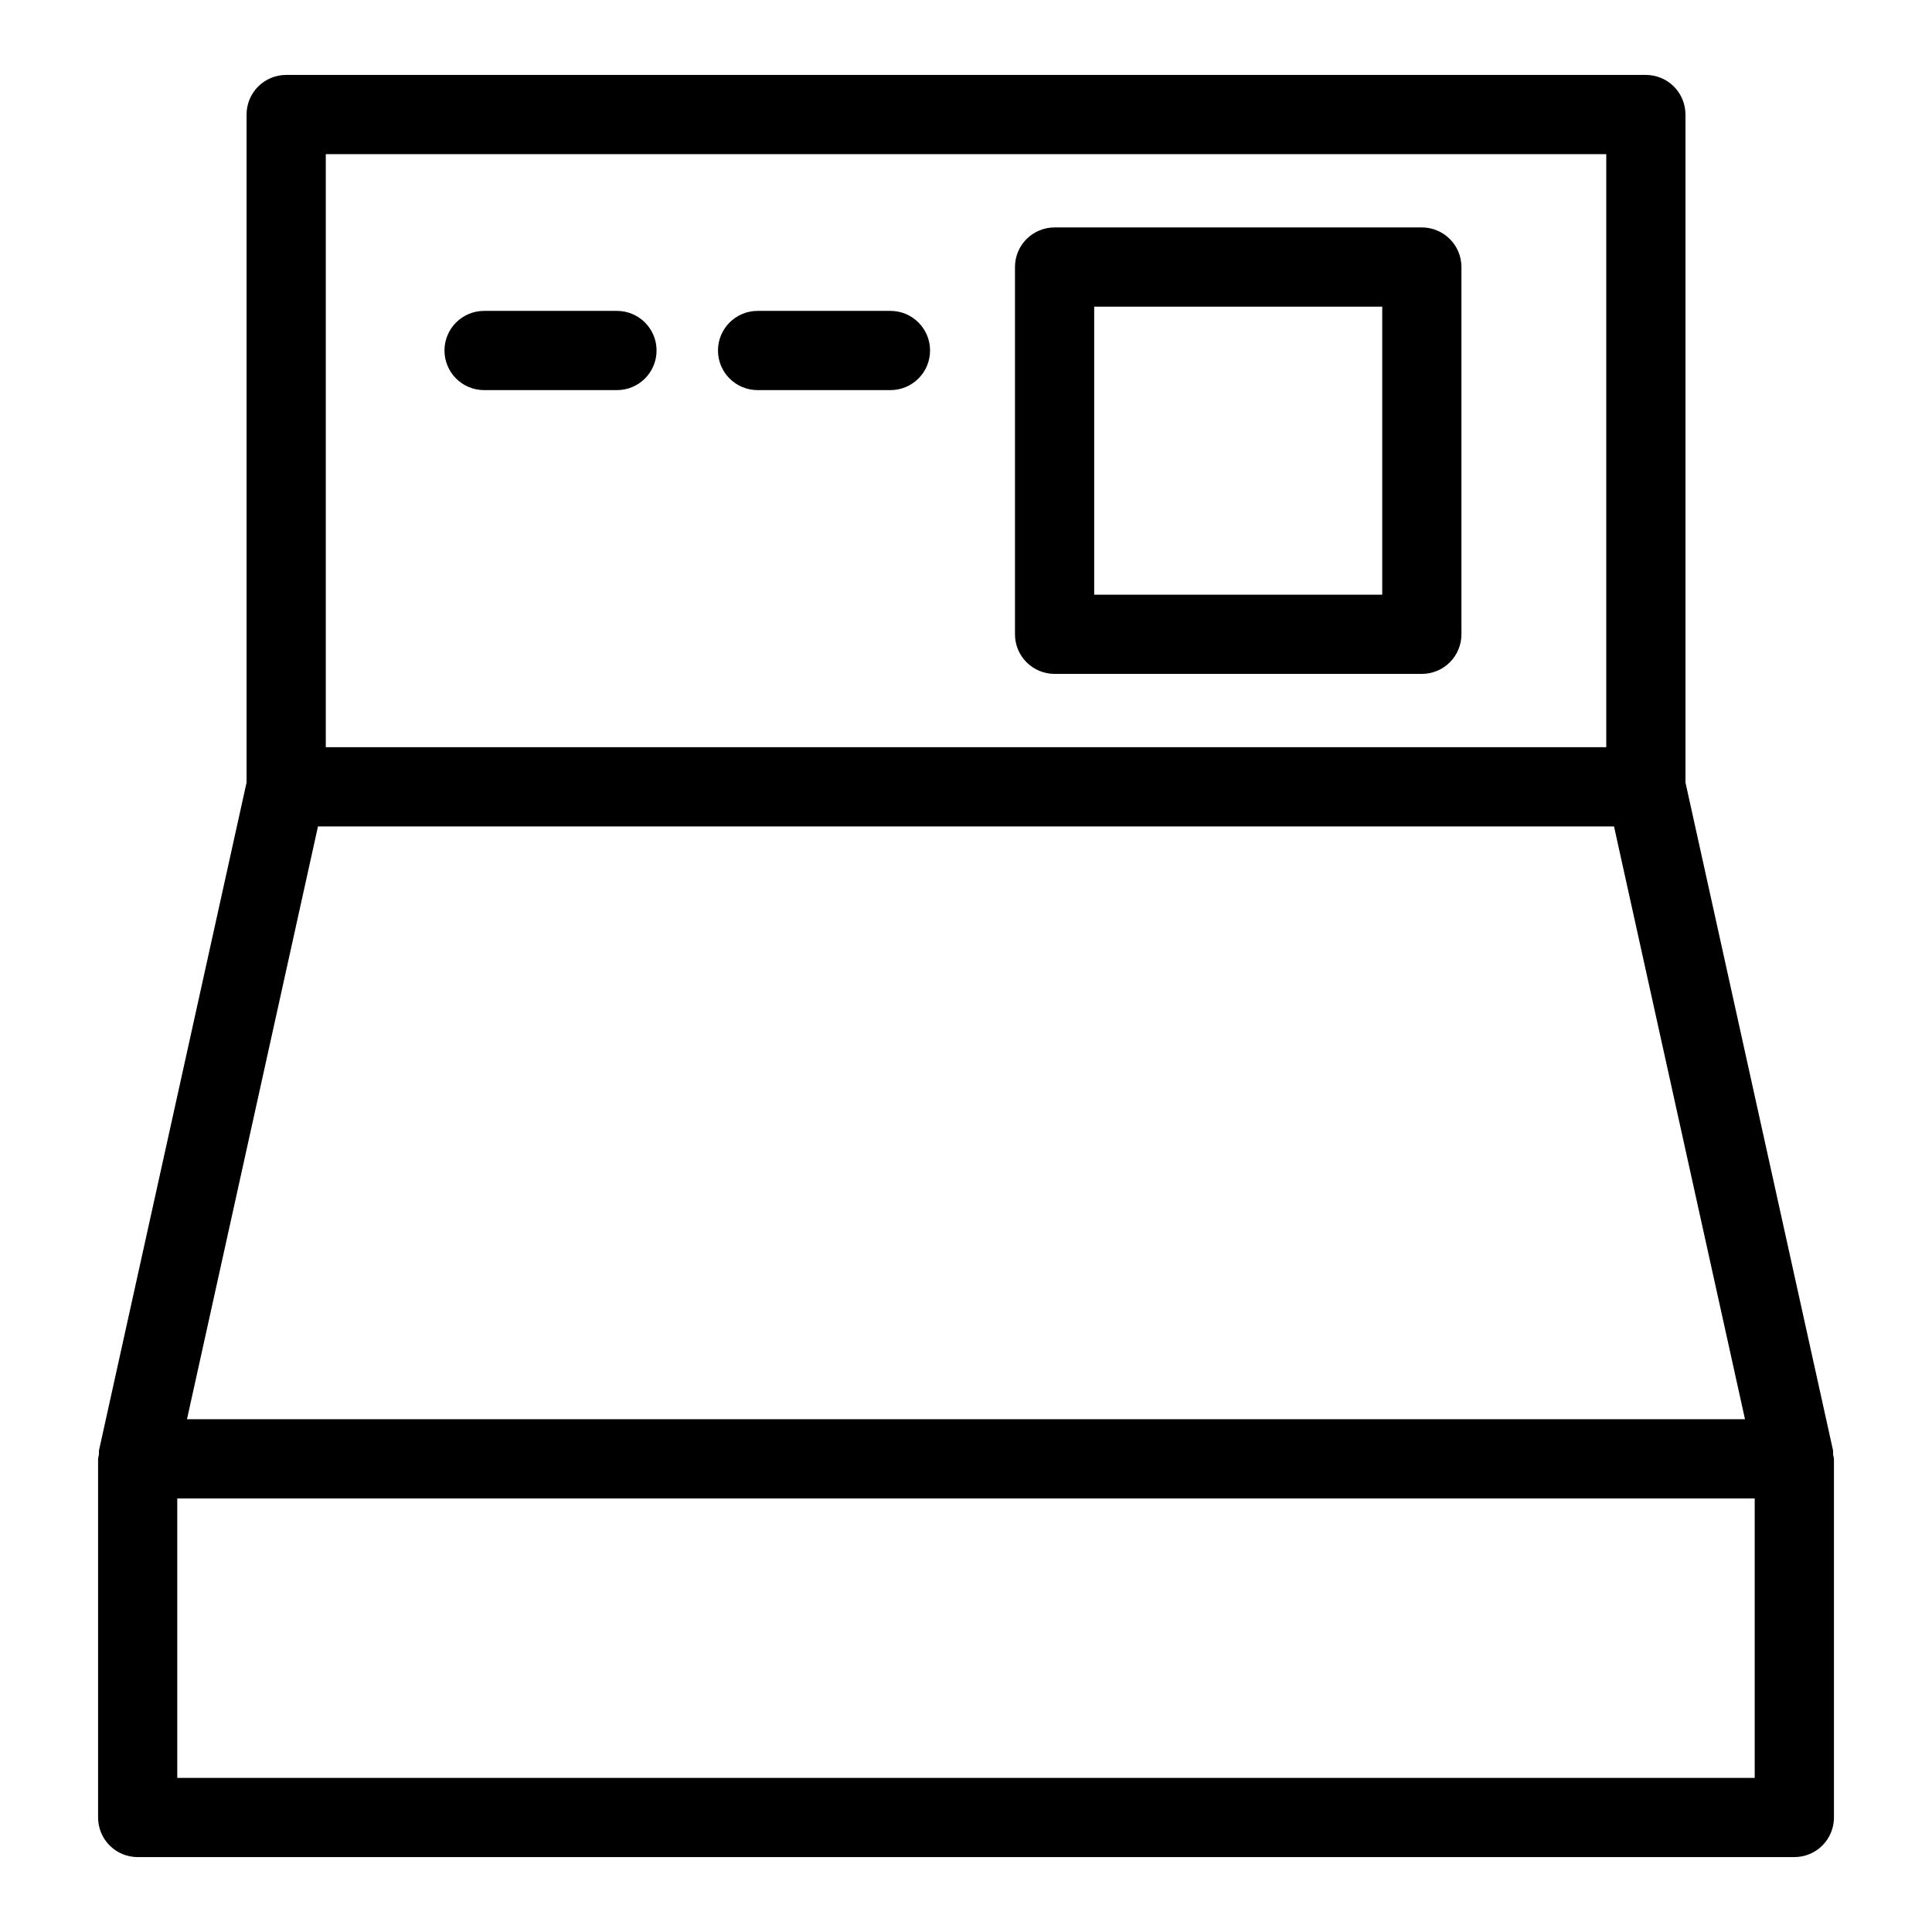 <?xml version="1.0" encoding="UTF-8"?>
<!-- Uploaded to: ICON Repo, www.svgrepo.com, Generator: ICON Repo Mixer Tools -->
<svg fill="#000000" width="800px" height="800px" version="1.1" viewBox="144 144 512 512" xmlns="http://www.w3.org/2000/svg">
 <g>
  <path d="m629.79 529.49c0.016-0.383 0.008-0.766-0.023-1.148l-39.102-176.98v-177.01c0-2.781-1.105-5.453-3.074-7.422s-4.641-3.074-7.422-3.074h-360.33c-2.785 0-5.457 1.105-7.426 3.074s-3.074 4.641-3.07 7.422v177.01l-39.105 176.98c-0.031 0.383-0.039 0.766-0.023 1.148-0.094 0.367-0.168 0.738-0.223 1.117v95.047c0 2.785 1.102 5.457 3.07 7.426s4.641 3.07 7.426 3.07h439.03c2.785 0 5.457-1.102 7.426-3.07s3.074-4.641 3.07-7.426v-95.047c-0.051-0.379-0.125-0.75-0.223-1.117zm-401.52-166.48h343.46l34.711 157.1h-412.89zm2.066-178.16h339.34v157.17h-339.34zm378.68 430.31h-418.04v-74.055h418.04z"/>
  <path d="m520.8 204.27h-97.324c-2.785 0-5.457 1.105-7.426 3.074s-3.074 4.637-3.07 7.422v97.328c-0.004 2.785 1.102 5.457 3.07 7.422 1.969 1.969 4.641 3.074 7.426 3.074h97.324c2.781 0 5.453-1.105 7.422-3.074 1.969-1.965 3.074-4.637 3.074-7.422v-97.328c0-2.785-1.105-5.453-3.074-7.422s-4.641-3.074-7.422-3.074zm-10.496 97.328h-76.332v-76.336h76.332z"/>
  <path d="m307.5 226.39h-35.211c-5.797 0-10.496 4.699-10.496 10.496s4.699 10.496 10.496 10.496h35.211c5.797 0 10.496-4.699 10.496-10.496s-4.699-10.496-10.496-10.496z"/>
  <path d="m379.98 226.39h-35.211c-5.797 0-10.496 4.699-10.496 10.496s4.699 10.496 10.496 10.496h35.211c5.797 0 10.496-4.699 10.496-10.496s-4.699-10.496-10.496-10.496z"/>
 </g>
</svg>
